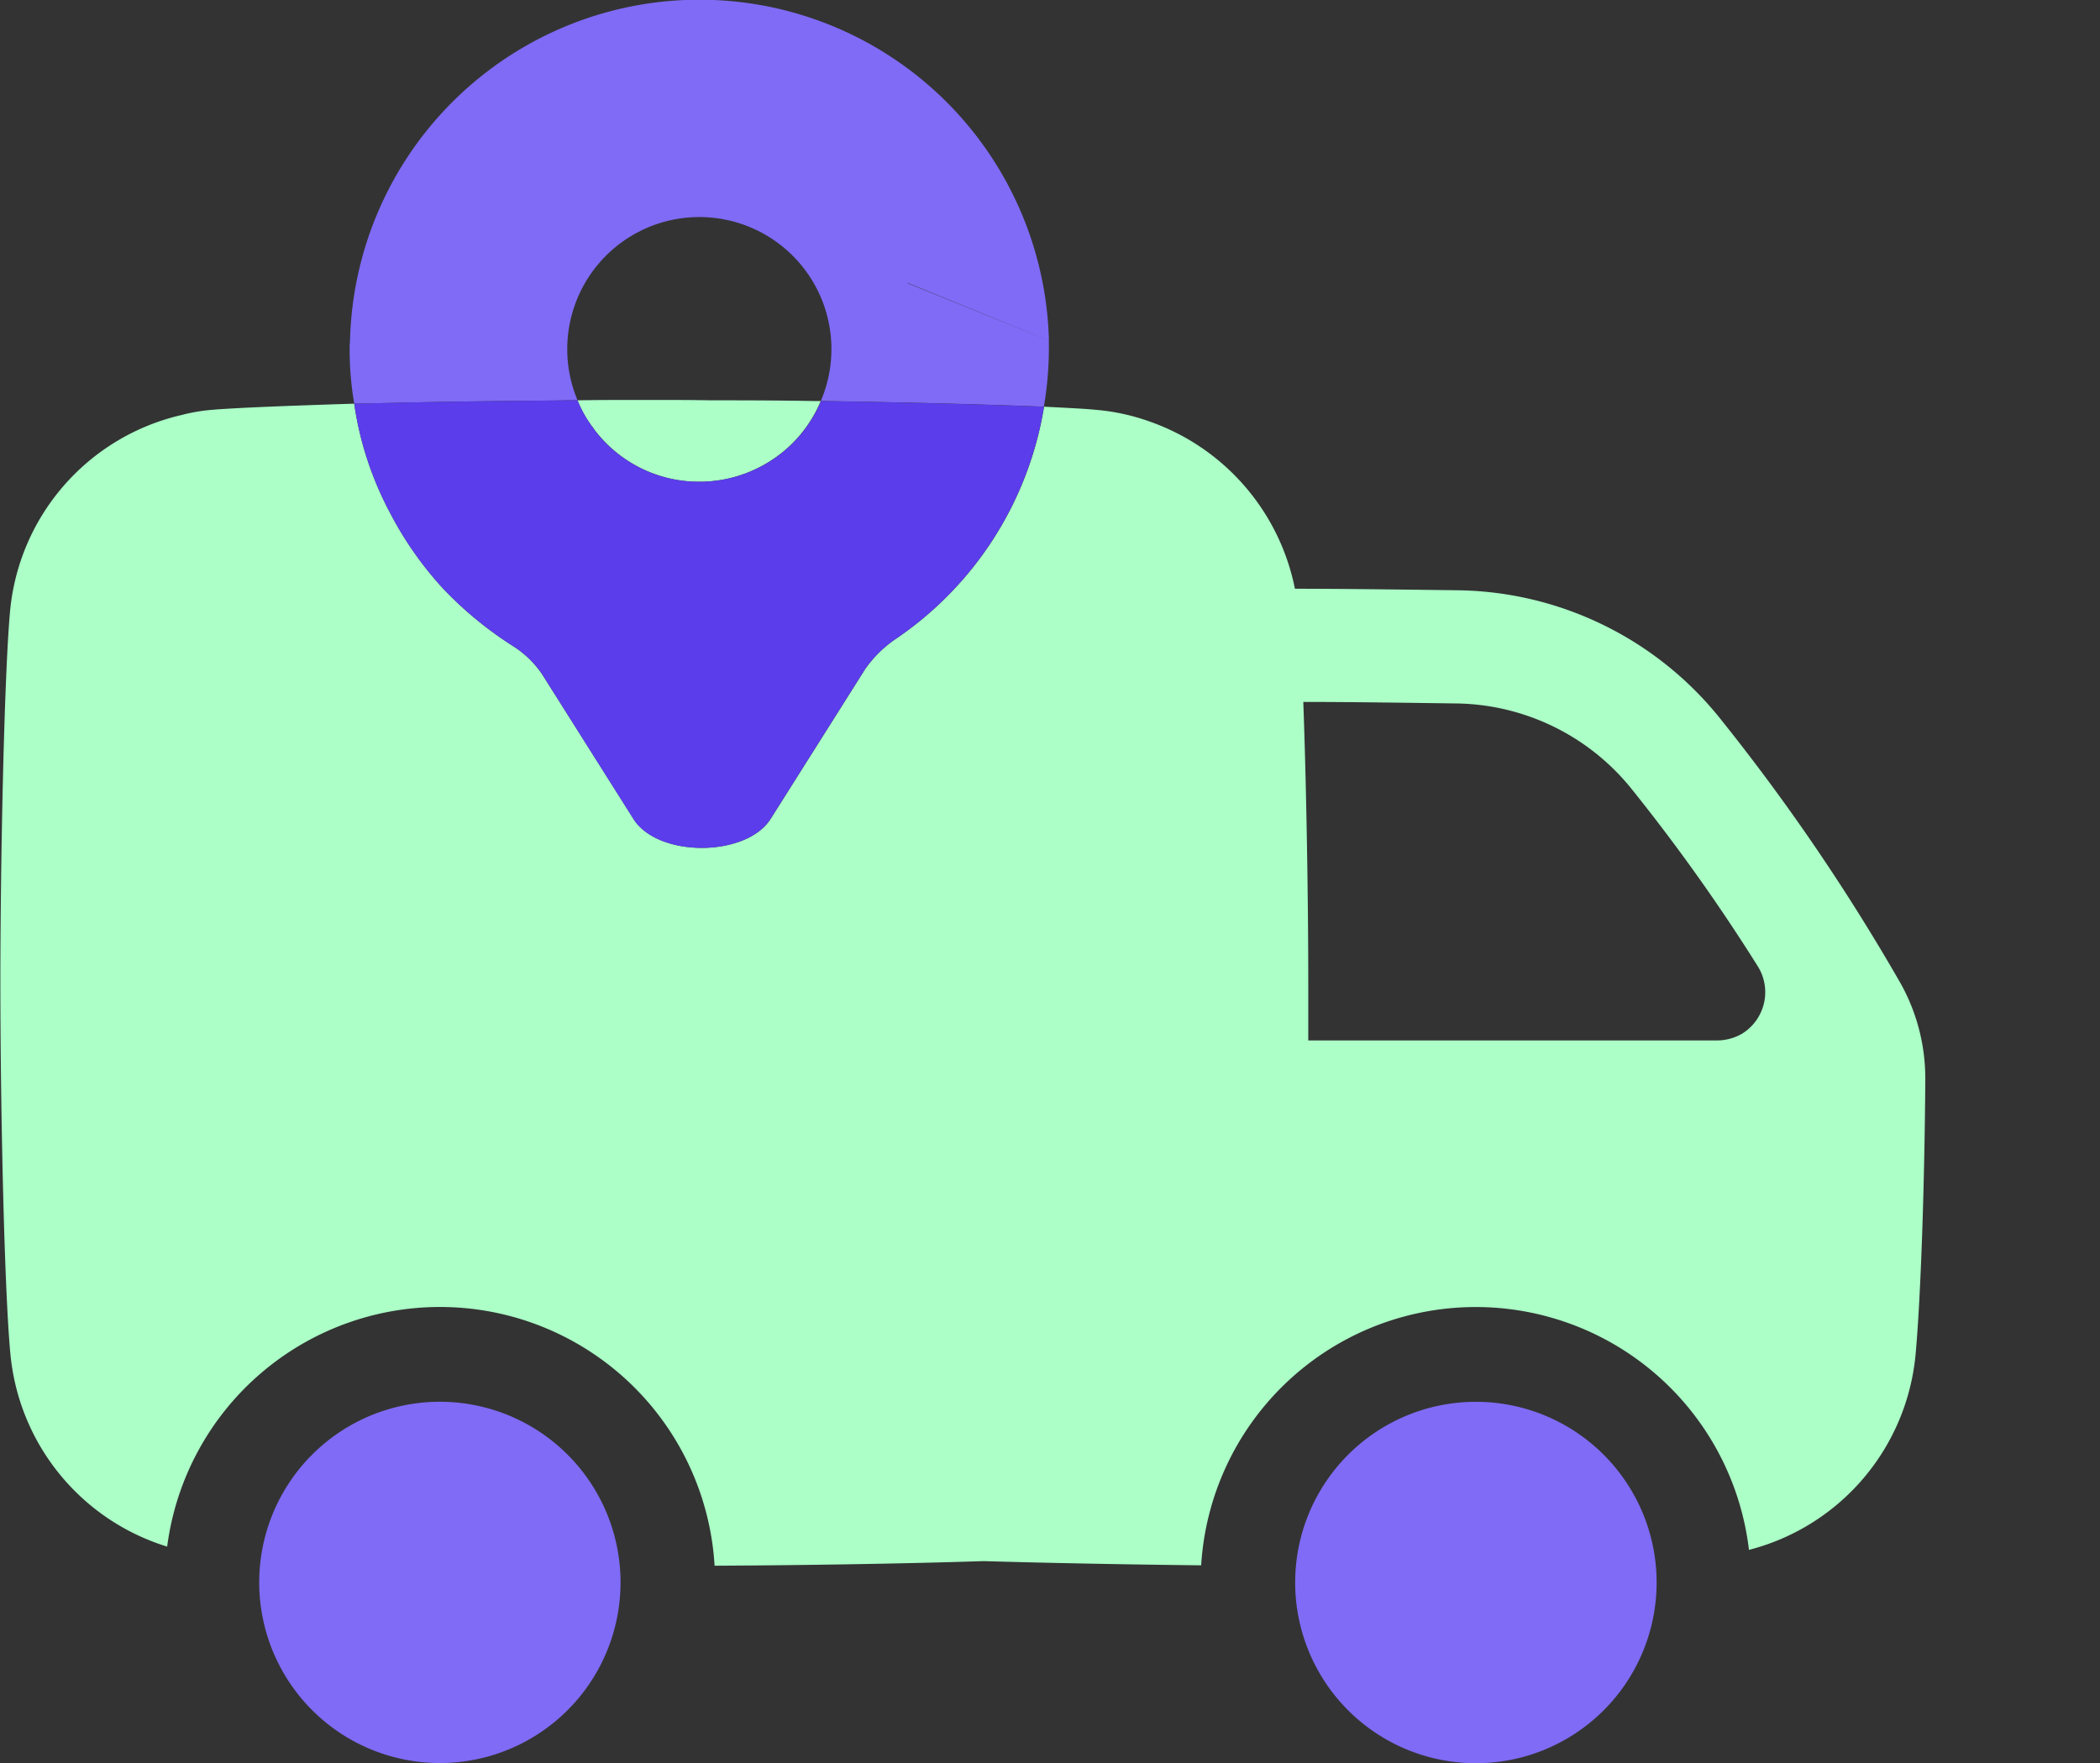 <?xml version="1.0" encoding="UTF-8"?> <svg xmlns="http://www.w3.org/2000/svg" xmlns:xlink="http://www.w3.org/1999/xlink" width="68" height="57.097" viewBox="0 0 68 57.097"><rect x="0" y="0" width="68" height="57.097" fill="#333333" stroke="none"/><defs><clipPath id="clip-path"><rect id="Rectangle_65048" data-name="Rectangle 65048" width="68" height="57.097" fill="none"></rect></clipPath></defs><g id="Group_188241" data-name="Group 188241" transform="translate(0 0)"><g id="Group_188240" data-name="Group 188240" transform="translate(0 0)" clip-path="url(#clip-path)"><path id="Path_169289" data-name="Path 169289" d="M18.225,40.8a5.85,5.85,0,1,1-7.3-3.9,5.851,5.851,0,0,1,7.3,3.9Z" transform="translate(1.617 8.747)" fill="#7f6bf6"></path><path id="Path_169290" data-name="Path 169290" d="M45.561,42.5a5.852,5.852,0,1,1-5.852-5.852A5.852,5.852,0,0,1,45.561,42.5Z" transform="translate(8.082 8.748)" fill="#7f6bf6"></path><path id="Path_169291" data-name="Path 169291" d="M61.537,29.343a66.775,66.775,0,0,0-5.871-8.609,11.068,11.068,0,0,0-8.411-4.113c-1.957-.025-3.877-.05-5.314-.05h-.012A7.239,7.239,0,0,0,37.2,11.147a6.876,6.876,0,0,0-1.734-.372c-.372-.037-.954-.062-1.66-.1a11.271,11.271,0,0,1-4.856,7.556,3.892,3.892,0,0,0-.929.929l-3.072,4.868c-.793,1.239-3.642,1.251-4.435,0L17.55,19.335a3.209,3.209,0,0,0-.954-.917,12,12,0,0,1-2.254-1.858,11.3,11.3,0,0,1-1.722-2.465,10.776,10.776,0,0,1-1.152-3.518c-1.164.037-2.217.074-3.06.111-.557.025-1.016.05-1.363.074-.05,0-.1.012-.149.012a5.752,5.752,0,0,0-1.028.173A7.2,7.2,0,0,0,.32,17.34C.134,19.434.01,25.379.01,29.331s.124,9.885.322,11.991a7.234,7.234,0,0,0,5.079,6.268,8.908,8.908,0,0,1,17.726.619c2.638-.012,6.07-.062,8.708-.149,2.106.062,4.757.111,7.048.136a8.908,8.908,0,0,1,17.738-.5,7.224,7.224,0,0,0,5.4-6.379c.161-1.809.285-5.339.31-8.807V32.44a6.31,6.31,0,0,0-.805-3.1m-5.1,1.623a1.614,1.614,0,0,1-.83.235H42.361v-1.87c0-2.713-.062-6.379-.161-9.092,1.387,0,3.183.025,4.992.05a7.407,7.407,0,0,1,5.624,2.75,60.636,60.636,0,0,1,4.1,5.76,1.579,1.579,0,0,1-.483,2.168M19.185,11.32v.012a.759.759,0,0,1,.05.074,4.242,4.242,0,0,0,3.406,1.7H22.7a4.292,4.292,0,0,0,2.874-1.164,4.242,4.242,0,0,0,1-1.449c-.334,0-.669-.012-.991-.012-.9-.012-1.771-.012-2.564-.012-.669-.012-1.3-.012-1.833-.012h-.619c-.57,0-1.2,0-1.87.012a3.9,3.9,0,0,0,.458.83c0,.012,0,.012.025.025" transform="translate(0.002 2.495)" fill="#abffc7"></path><path id="Path_169292" data-name="Path 169292" d="M27.2,9.17V9.158l4.583,1.87a11.319,11.319,0,0,0-22.631,0,2.488,2.488,0,0,0-.012.31,10.138,10.138,0,0,0,.149,1.734c.78-.012,1.6-.037,2.44-.05,1.276-.025,2.577-.037,3.79-.05.347,0,.681-.012,1-.012a4.277,4.277,0,1,1,7.878.025c.471.012.941.012,1.412.025,2.168.037,4.3.1,5.81.161a11.279,11.279,0,0,0,.161-2.143Z" transform="translate(2.182 0)" fill="#7f6bf6"></path><path id="Path_169293" data-name="Path 169293" d="M31.594,10.674a11.271,11.271,0,0,1-4.856,7.556,3.892,3.892,0,0,0-.929.929l-3.072,4.868c-.793,1.239-3.642,1.251-4.435,0l-2.961-4.695a3.209,3.209,0,0,0-.954-.917,12,12,0,0,1-2.254-1.858,11.3,11.3,0,0,1-1.722-2.465A10.776,10.776,0,0,1,9.26,10.574c.78-.012,1.6-.037,2.44-.05,1.276-.025,2.577-.037,3.79-.05.347,0,.681-.012,1-.012a3.9,3.9,0,0,0,.458.83c0,.012,0,.012.025.025v.012a.758.758,0,0,1,.05.074,4.242,4.242,0,0,0,3.406,1.7H20.5a4.292,4.292,0,0,0,2.874-1.164,4.242,4.242,0,0,0,1-1.449c.471.012.941.012,1.412.025,2.168.037,4.3.1,5.81.161" transform="translate(2.21 2.498)" fill="#5b3deb"></path></g></g></svg> 
